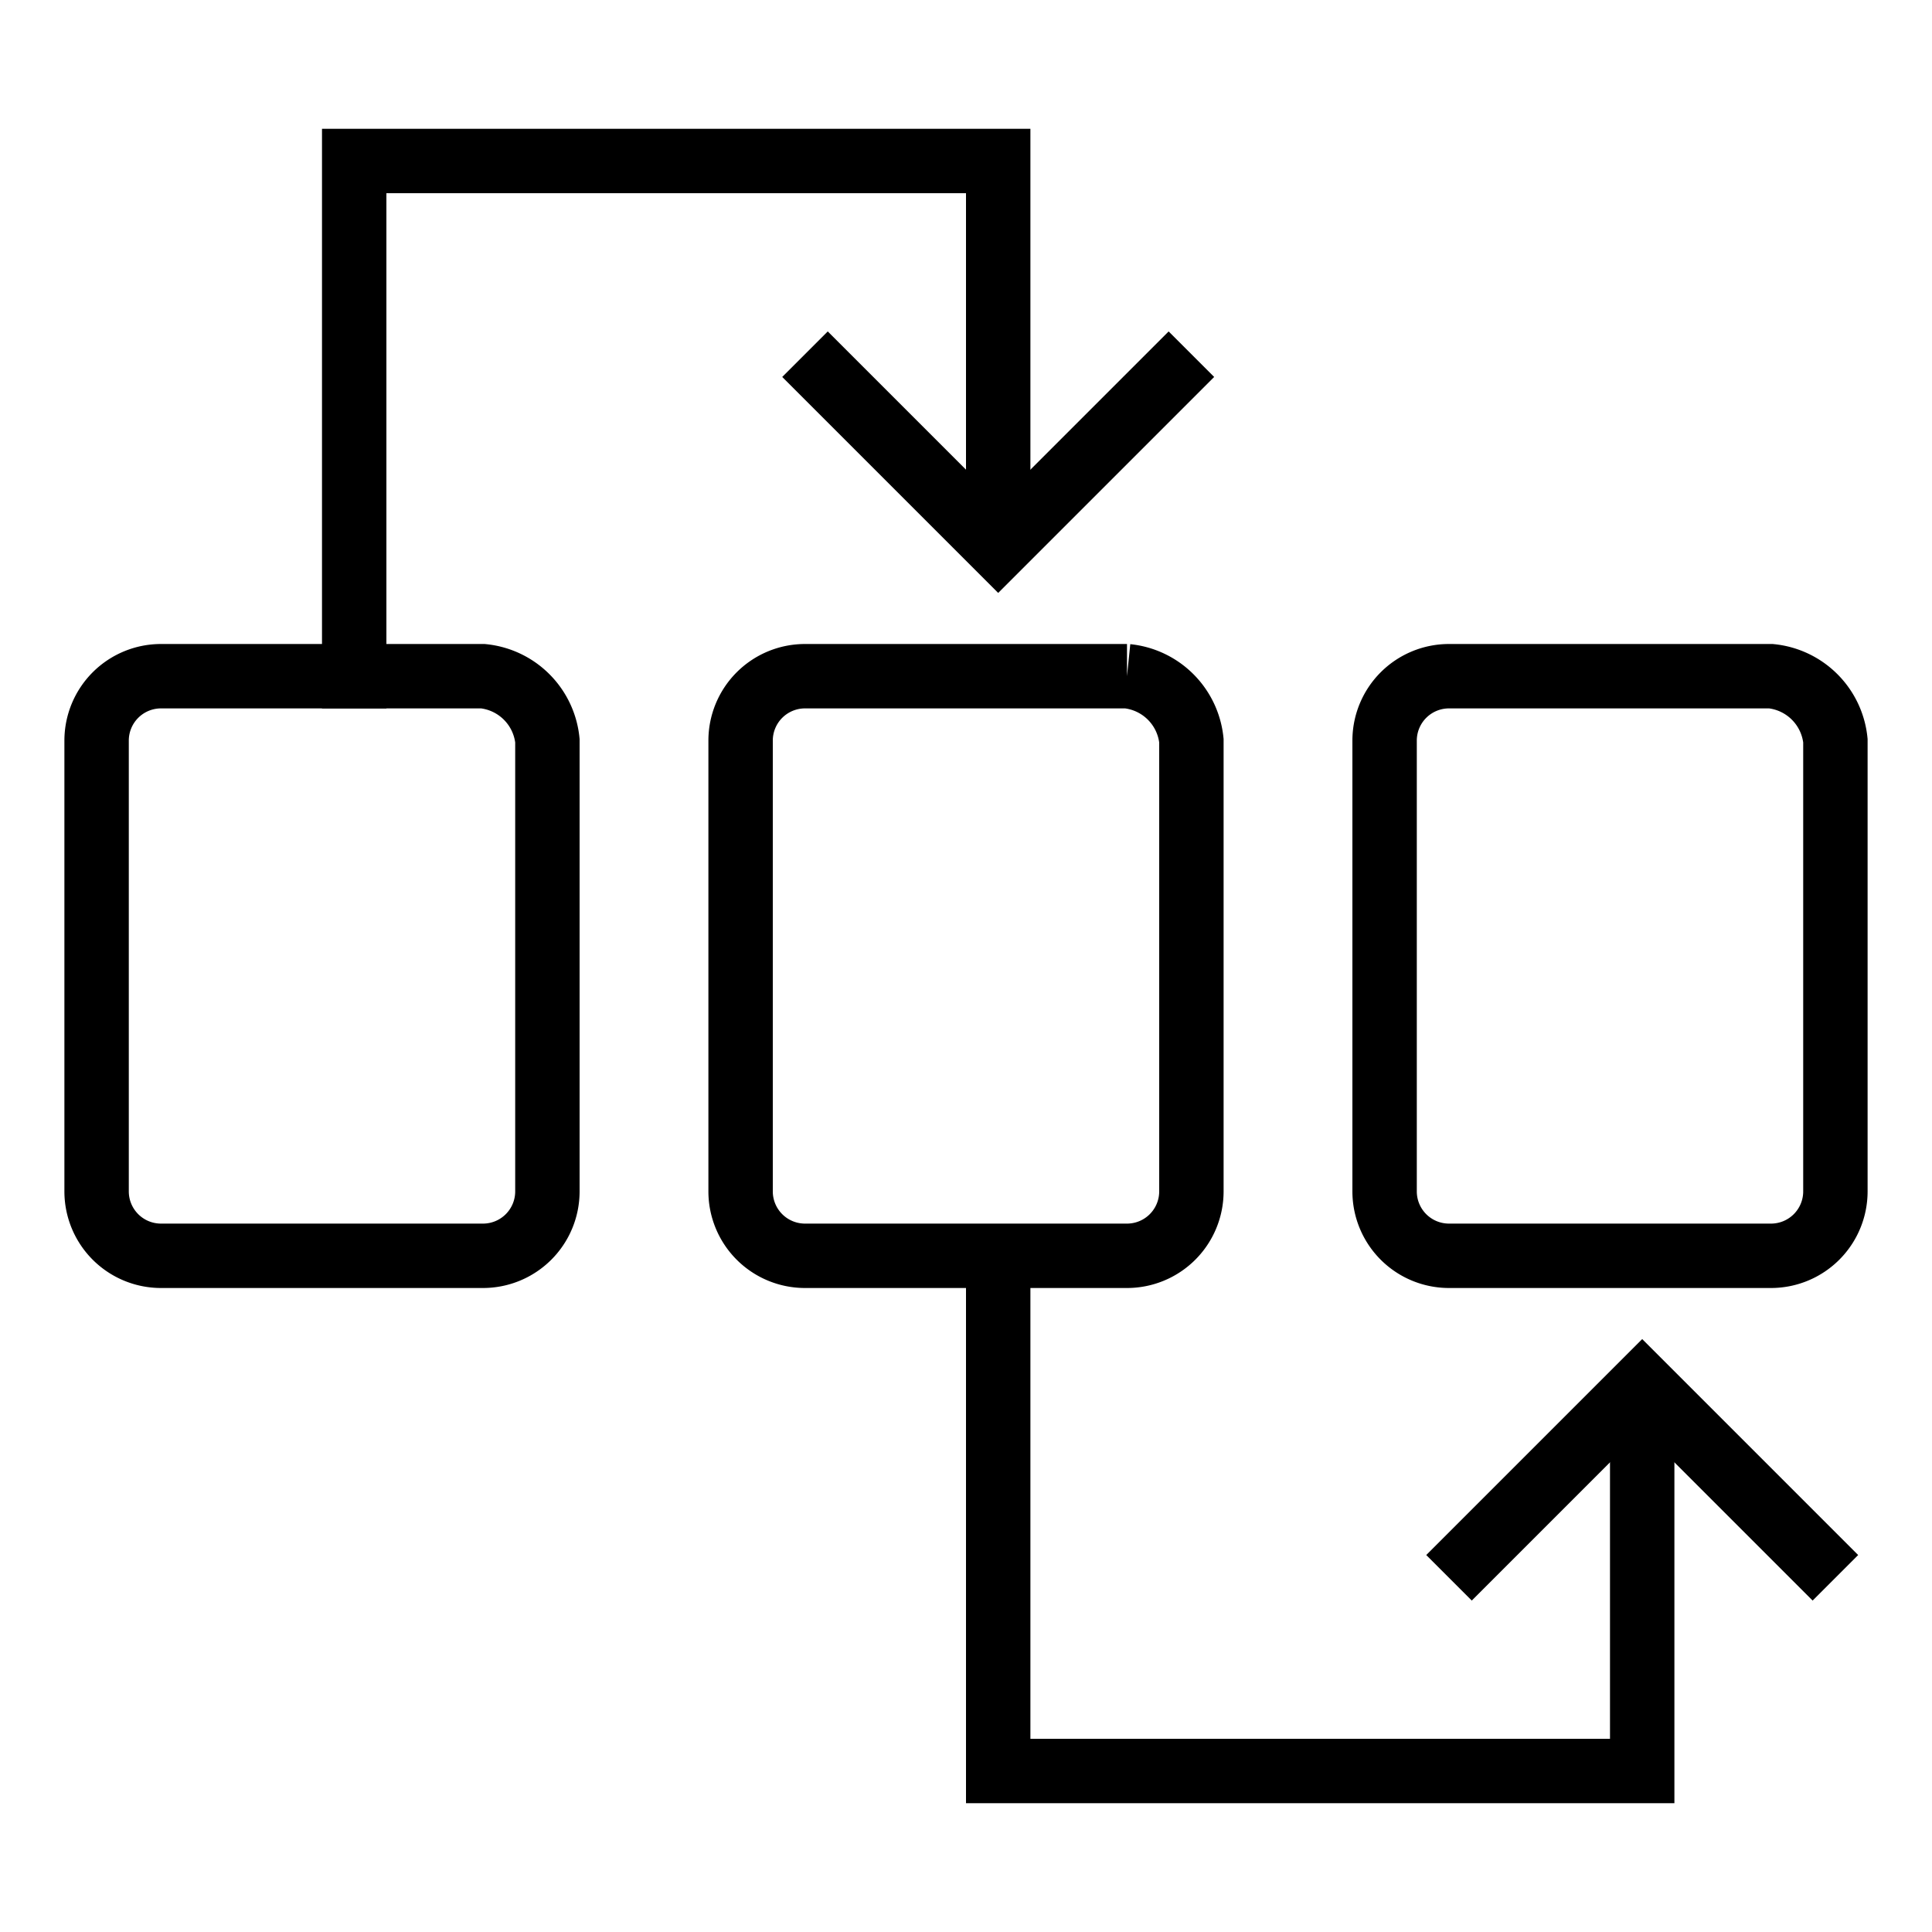 <svg id="Nav_Icons" data-name="Nav Icons" xmlns="http://www.w3.org/2000/svg" viewBox="0 0 30 30"><defs><style>.cls-1{fill:none;stroke:#000;stroke-miterlimit:10;}</style></defs><title>Icon</title><g id="Touts"><path class="cls-1" d="M28.5,18.5a1,1,0,0,1-1,1h-5a1,1,0,0,1-1-1v-7a1,1,0,0,1,1-1h5a1.12,1.12,0,0,1,1,1Z"/><path class="cls-1" d="M18.5,18.5a1,1,0,0,1-1,1h-5a1,1,0,0,1-1-1v-7a1,1,0,0,1,1-1h5a1.12,1.12,0,0,1,1,1Z"/><path class="cls-1" d="M8.5,18.5a1,1,0,0,1-1,1h-5a1,1,0,0,1-1-1v-7a1,1,0,0,1,1-1h5a1.12,1.12,0,0,1,1,1Z"/><polyline class="cls-1" points="15.5 8.5 15.5 2.5 5.5 2.5 5.5 11"/><polyline class="cls-1" points="12.5 5.5 15.5 8.5 18.5 5.5"/><polyline class="cls-1" points="25.5 21.5 25.5 27.5 15.5 27.5 15.5 19.5"/><polyline class="cls-1" points="22.5 24.5 25.5 21.5 28.5 24.5"/></g></svg>